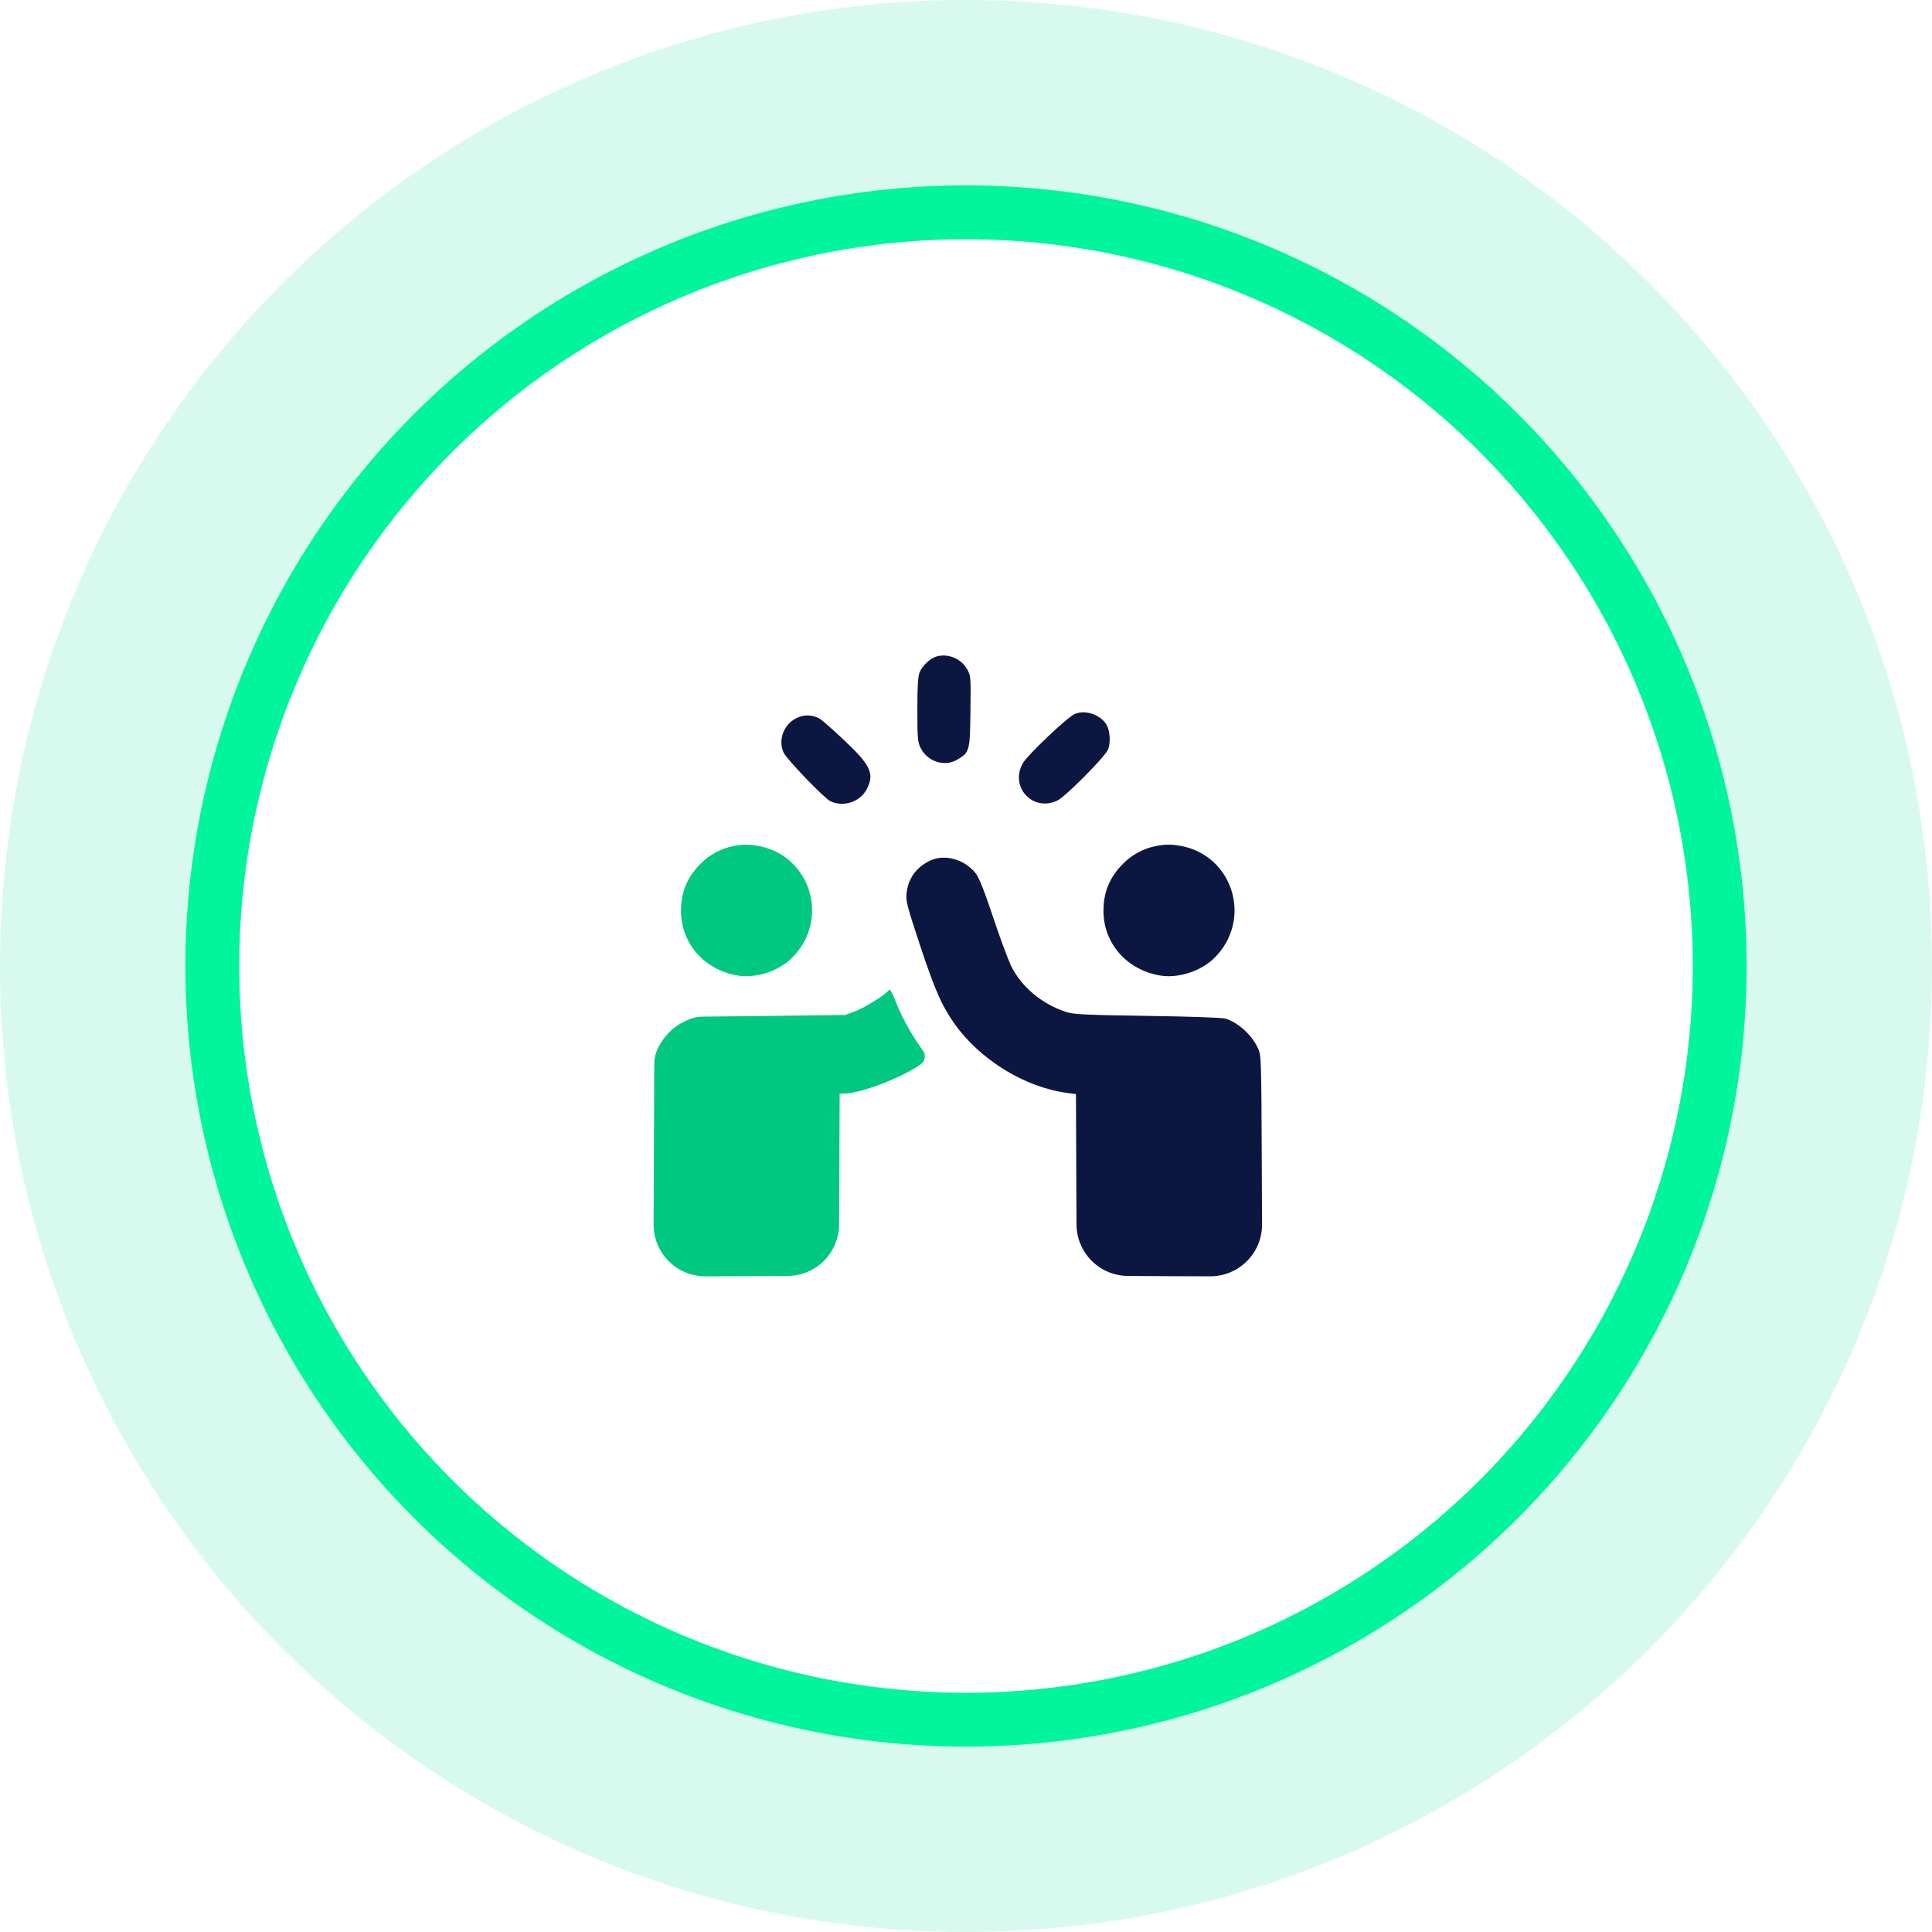 <svg width="128" height="128" viewBox="0 0 128 128" fill="none" xmlns="http://www.w3.org/2000/svg">
<path d="M0 64C0 28.654 28.654 0 64 0C99.346 0 128 28.654 128 64C128 99.346 99.346 128 64 128C28.654 128 0 99.346 0 64Z" fill="#09E095" fill-opacity="0.16"/>
<g filter="url(#filter0_iiiiiiii_2060_172)">
<ellipse cx="64" cy="64" rx="49.934" ry="49.934" fill="white"/>
</g>
<ellipse cx="64" cy="64" rx="49.934" ry="49.934" stroke="#00F59D" stroke-width="3.568"/>
<g clip-path="url(#clip0_2060_172)">
<g clip-path="url(#clip1_2060_172)">
<path d="M62.021 43.5C61.613 43.629 61.109 44.111 60.927 44.54C60.82 44.797 60.777 45.441 60.777 47.007C60.777 48.894 60.798 49.162 60.991 49.548C61.431 50.449 62.568 50.824 63.393 50.342C64.24 49.848 64.262 49.784 64.294 47.135C64.326 44.862 64.316 44.765 64.08 44.347C63.683 43.629 62.782 43.264 62.021 43.5Z" fill="#0C1741"/>
<path d="M71.2 47.307C70.706 47.521 68.111 49.987 67.779 50.545C66.857 52.121 68.422 53.827 70.063 53.033C70.578 52.786 73.098 50.255 73.387 49.698C73.612 49.258 73.548 48.315 73.248 47.918C72.787 47.296 71.843 47.017 71.2 47.307Z" fill="#0C1741"/>
<path d="M52.733 47.595C51.918 48.014 51.543 49.032 51.908 49.847C52.101 50.287 54.599 52.882 55.017 53.086C55.886 53.493 56.98 53.129 57.42 52.292C57.956 51.274 57.698 50.705 55.907 49.022C55.157 48.314 54.428 47.681 54.299 47.606C53.784 47.338 53.248 47.327 52.733 47.595Z" fill="#0C1741"/>
<path d="M76.56 56.058C75.777 56.208 74.994 56.626 74.415 57.216C73.525 58.095 73.107 59.103 73.107 60.347C73.107 62.481 74.63 64.24 76.828 64.626C78.029 64.84 79.552 64.358 80.442 63.478C82.994 60.98 81.739 56.712 78.254 56.047C77.6 55.929 77.214 55.929 76.56 56.058Z" fill="#0C1741"/>
<path d="M61.635 57.012C60.702 57.451 60.166 58.202 60.059 59.199C60.005 59.693 60.112 60.079 60.927 62.545C61.935 65.591 62.386 66.62 63.243 67.832C64.949 70.234 67.919 72.046 70.718 72.411L71.286 72.486L71.308 78.502L71.322 81.125C71.332 83.005 72.853 84.526 74.732 84.535L77.484 84.55L80.173 84.559C82.077 84.566 83.622 83.02 83.614 81.116L83.597 77.258C83.565 70.073 83.565 69.923 83.34 69.441C82.932 68.572 82.085 67.789 81.216 67.489C81.013 67.424 78.986 67.349 76.058 67.306C71.855 67.242 71.157 67.21 70.643 67.049C69.024 66.524 67.662 65.376 66.975 63.971C66.772 63.532 66.225 62.063 65.774 60.701C65.174 58.899 64.852 58.116 64.616 57.827C63.865 56.915 62.589 56.572 61.635 57.012Z" fill="#0C1741"/>
<path d="M48.571 56.058C47.788 56.208 47.005 56.626 46.426 57.216C45.536 58.095 45.118 59.103 45.118 60.347C45.118 62.481 46.641 64.24 48.839 64.626C50.04 64.84 51.563 64.358 52.453 63.478C55.005 60.98 53.751 56.712 50.266 56.047C49.611 55.929 49.225 55.929 48.571 56.058Z" fill="#01C881"/>
<path d="M58.91 65.57C58.739 65.849 57.377 66.717 56.712 66.975L56.004 67.243L51.018 67.307L46.519 67.355C46.198 67.359 45.88 67.43 45.588 67.565L45.356 67.672C44.605 68.025 43.994 68.637 43.597 69.43L43.581 69.464C43.429 69.773 43.35 70.114 43.348 70.458L43.318 77.258L43.301 81.116C43.293 83.02 44.838 84.567 46.742 84.56L49.431 84.55L52.183 84.536C54.062 84.526 55.583 83.005 55.593 81.126L55.607 78.481L55.629 72.454H55.94C56.991 72.454 59.822 71.371 61.012 70.503C61.292 70.3 61.358 69.911 61.161 69.627L60.926 69.291C60.251 68.315 59.693 67.275 59.275 66.192C59.114 65.774 58.953 65.505 58.91 65.57Z" fill="#01C881"/>
</g>
</g>
<defs>
<filter id="filter0_iiiiiiii_2060_172" x="-9.051" y="-9.051" width="146.103" height="146.103" filterUnits="userSpaceOnUse" color-interpolation-filters="sRGB">
<feFlood flood-opacity="0" result="BackgroundImageFix"/>
<feBlend mode="normal" in="SourceGraphic" in2="BackgroundImageFix" result="shape"/>
<feColorMatrix in="SourceAlpha" type="matrix" values="0 0 0 0 0 0 0 0 0 0 0 0 0 0 0 0 0 0 127 0" result="hardAlpha"/>
<feOffset dx="2.133" dy="2.133"/>
<feGaussianBlur stdDeviation="3.556"/>
<feComposite in2="hardAlpha" operator="arithmetic" k2="-1" k3="1"/>
<feColorMatrix type="matrix" values="0 0 0 0 0.173 0 0 0 0 0.788 0 0 0 0 0.573 0 0 0 0.2 0"/>
<feBlend mode="normal" in2="shape" result="effect1_innerShadow_2060_172"/>
<feColorMatrix in="SourceAlpha" type="matrix" values="0 0 0 0 0 0 0 0 0 0 0 0 0 0 0 0 0 0 127 0" result="hardAlpha"/>
<feOffset dx="9.956" dy="9.244"/>
<feGaussianBlur stdDeviation="6.756"/>
<feComposite in2="hardAlpha" operator="arithmetic" k2="-1" k3="1"/>
<feColorMatrix type="matrix" values="0 0 0 0 0.173 0 0 0 0 0.788 0 0 0 0 0.573 0 0 0 0.17 0"/>
<feBlend mode="normal" in2="effect1_innerShadow_2060_172" result="effect2_innerShadow_2060_172"/>
<feColorMatrix in="SourceAlpha" type="matrix" values="0 0 0 0 0 0 0 0 0 0 0 0 0 0 0 0 0 0 127 0" result="hardAlpha"/>
<feOffset dx="22.044" dy="20.622"/>
<feGaussianBlur stdDeviation="9.244"/>
<feComposite in2="hardAlpha" operator="arithmetic" k2="-1" k3="1"/>
<feColorMatrix type="matrix" values="0 0 0 0 0.173 0 0 0 0 0.788 0 0 0 0 0.573 0 0 0 0.1 0"/>
<feBlend mode="normal" in2="effect2_innerShadow_2060_172" result="effect3_innerShadow_2060_172"/>
<feColorMatrix in="SourceAlpha" type="matrix" values="0 0 0 0 0 0 0 0 0 0 0 0 0 0 0 0 0 0 127 0" result="hardAlpha"/>
<feOffset dx="39.822" dy="36.267"/>
<feGaussianBlur stdDeviation="10.667"/>
<feComposite in2="hardAlpha" operator="arithmetic" k2="-1" k3="1"/>
<feColorMatrix type="matrix" values="0 0 0 0 0.173 0 0 0 0 0.788 0 0 0 0 0.573 0 0 0 0.03 0"/>
<feBlend mode="normal" in2="effect3_innerShadow_2060_172" result="effect4_innerShadow_2060_172"/>
<feColorMatrix in="SourceAlpha" type="matrix" values="0 0 0 0 0 0 0 0 0 0 0 0 0 0 0 0 0 0 127 0" result="hardAlpha"/>
<feOffset dx="-2.133" dy="-2.133"/>
<feGaussianBlur stdDeviation="3.556"/>
<feComposite in2="hardAlpha" operator="arithmetic" k2="-1" k3="1"/>
<feColorMatrix type="matrix" values="0 0 0 0 0.173 0 0 0 0 0.788 0 0 0 0 0.573 0 0 0 0.2 0"/>
<feBlend mode="normal" in2="effect4_innerShadow_2060_172" result="effect5_innerShadow_2060_172"/>
<feColorMatrix in="SourceAlpha" type="matrix" values="0 0 0 0 0 0 0 0 0 0 0 0 0 0 0 0 0 0 127 0" result="hardAlpha"/>
<feOffset dx="-9.956" dy="-9.244"/>
<feGaussianBlur stdDeviation="6.756"/>
<feComposite in2="hardAlpha" operator="arithmetic" k2="-1" k3="1"/>
<feColorMatrix type="matrix" values="0 0 0 0 0.173 0 0 0 0 0.788 0 0 0 0 0.573 0 0 0 0.17 0"/>
<feBlend mode="normal" in2="effect5_innerShadow_2060_172" result="effect6_innerShadow_2060_172"/>
<feColorMatrix in="SourceAlpha" type="matrix" values="0 0 0 0 0 0 0 0 0 0 0 0 0 0 0 0 0 0 127 0" result="hardAlpha"/>
<feOffset dx="-22.044" dy="-20.622"/>
<feGaussianBlur stdDeviation="9.244"/>
<feComposite in2="hardAlpha" operator="arithmetic" k2="-1" k3="1"/>
<feColorMatrix type="matrix" values="0 0 0 0 0.173 0 0 0 0 0.788 0 0 0 0 0.573 0 0 0 0.1 0"/>
<feBlend mode="normal" in2="effect6_innerShadow_2060_172" result="effect7_innerShadow_2060_172"/>
<feColorMatrix in="SourceAlpha" type="matrix" values="0 0 0 0 0 0 0 0 0 0 0 0 0 0 0 0 0 0 127 0" result="hardAlpha"/>
<feOffset dx="-39.822" dy="-36.267"/>
<feGaussianBlur stdDeviation="10.667"/>
<feComposite in2="hardAlpha" operator="arithmetic" k2="-1" k3="1"/>
<feColorMatrix type="matrix" values="0 0 0 0 0.173 0 0 0 0 0.787 0 0 0 0 0.572 0 0 0 0.03 0"/>
<feBlend mode="normal" in2="effect7_innerShadow_2060_172" result="effect8_innerShadow_2060_172"/>
</filter>
<clipPath id="clip0_2060_172">
<rect width="48" height="48" fill="white" transform="translate(39.857 40)"/>
</clipPath>
<clipPath id="clip1_2060_172">
<rect width="48" height="48" fill="white" transform="translate(39.857 40)"/>
</clipPath>
</defs>
</svg>
